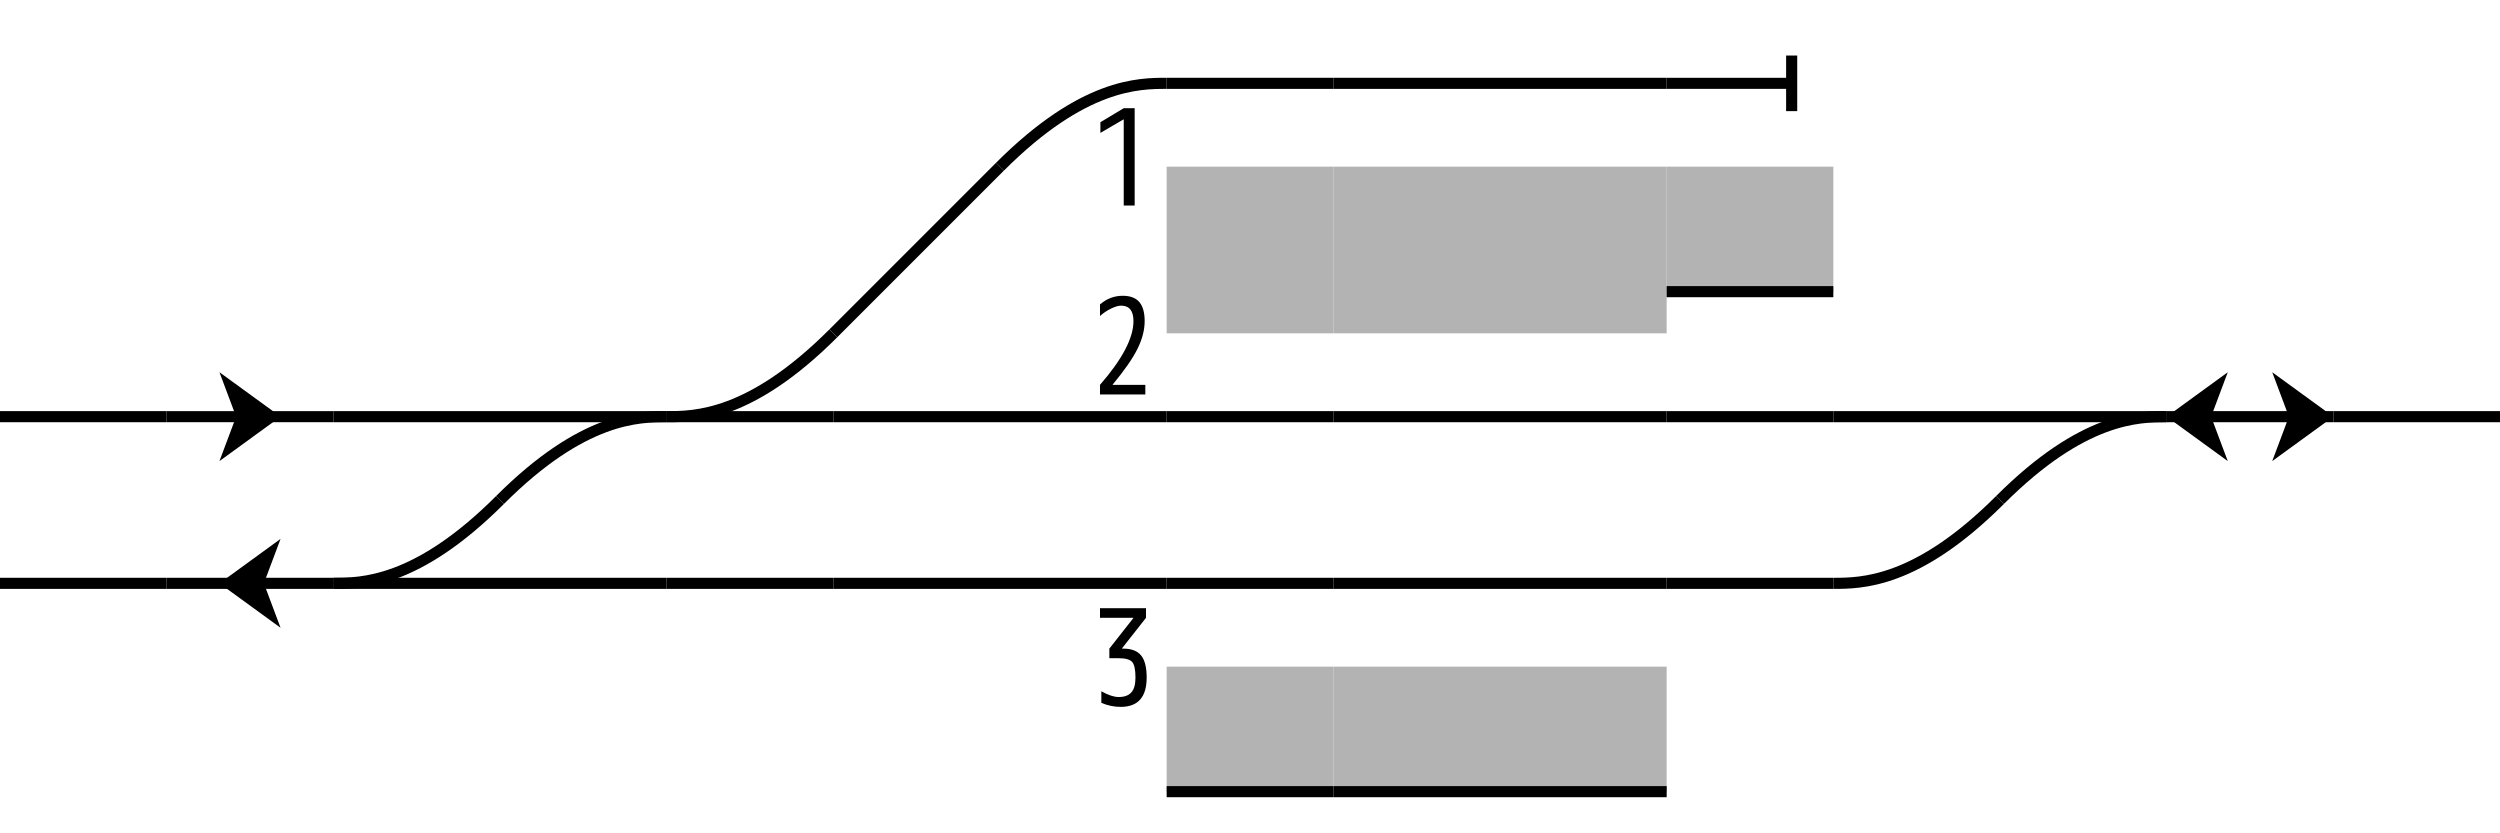 <?xml version="1.0" encoding="UTF-8" standalone="no"?>
<!-- created with pdv2svg.cgi -->

<svg
   xmlns:dc="http://purl.org/dc/elements/1.1/"
   xmlns:cc="http://creativecommons.org/ns#"
   xmlns:rdf="http://www.w3.org/1999/02/22-rdf-syntax-ns#"
   xmlns:svg="http://www.w3.org/2000/svg"
   xmlns="http://www.w3.org/2000/svg"
   xmlns:xlink="http://www.w3.org/1999/xlink"
   xmlns:sodipodi="http://sodipodi.sourceforge.net/DTD/sodipodi-0.dtd"
   xmlns:inkscape="http://www.inkscape.org/namespaces/inkscape"
   width="450"
   height="150"
   version="1.1"
   id="svg2"
   inkscape:version="0.47 r22583"
   sodipodi:docname="Rail Tracks map Meitetsu Saya Station.svg">
  <rect width="100%" height="100%" fill="#808080" stroke="none"/>
  <sodipodi:namedview
     pagecolor="#ffffff"
     bordercolor="#666666"
     borderopacity="1"
     objecttolerance="10"
     gridtolerance="10"
     guidetolerance="10"
     inkscape:pageopacity="0"
     inkscape:pageshadow="2"
     inkscape:window-width="1280"
     inkscape:window-height="747"
     id="namedview141"
     showgrid="false"
     inkscape:zoom="3.16"
     inkscape:cx="224.96685"
     inkscape:cy="65.682252"
     inkscape:window-x="-8"
     inkscape:window-y="-8"
     inkscape:window-maximized="1"
     inkscape:current-layer="svg2" />
  <title
     id="title4"> Rail Tracks map Meitetsu Saya Station </title>
  <defs
     id="defs6">
    <inkscape:perspective
       sodipodi:type="inkscape:persp3d"
       inkscape:vp_x="0 : 75 : 1"
       inkscape:vp_y="0 : 1000 : 0"
       inkscape:vp_z="450 : 75 : 1"
       inkscape:persp3d-origin="225 : 50 : 1"
       id="perspective145" />
    <style
       type="text/css"
       id="style8">
   .str0 {stroke:none}
   .fil0 {fill:none}
   .filw {fill:white;stroke:none}
   .pont {stroke:black;stroke-width:2;stroke-linecap:butt;stroke-linejoin:miter;fill:none}
   .quai {stroke:none;fill:#b3b3b3}
   .bv {stroke:none;fill:#666666}
   .route {stroke:none;fill:black}
   .routec {stroke:white;stroke-width:2;stroke-dasharray:5;stroke-dashoffset:2.5;stroke-linecap:butt;stroke-linejoin:miter;fill:none}
   .pn {stroke:#363636;stroke-width:2;stroke-linecap:butt;stroke-linejoin:miter;fill:none}
   .fleche {stroke:black;stroke-width:2;stroke-linecap:butt;stroke-linejoin:miter;fill:none}
   .flechef {stroke:none;fill:black}
   .default {stroke:black;stroke-width:2;stroke-linecap:butt;stroke-linejoin:miter;fill:black}
  </style>
    <linearGradient
       id="Grad"
       gradientUnit="objectBoundingBox"
       spreadMethod="pad">
      <stop
         stop-color="white"
         offset="0"
         id="stop11" />
      <stop
         stop-color="black"
         offset="1"
         id="stop13" />
    </linearGradient>
    <symbol
       id="S"
       viewBox="-15 -15 60 60">
      <line
         class="fil0"
         x1="0"
         y1="15"
         x2="30"
         y2="15"
         id="line16" />
      <path
         class="str0"
         d="M 9.5,15 L 20.5,7 L 17.5,15 L 20.5,23 L 9.5,15 z"
         id="path18" />
    </symbol>
    <symbol
       id="B"
       viewBox="-15 -15 60 60">
      <line
         class="fil0"
         x1="7.5"
         y1="15"
         x2="30"
         y2="15"
         id="line21" />
      <line
         class="fil0"
         x1="7.5"
         y1="10"
         x2="7.5"
         y2="20"
         id="line23" />
    </symbol>
    <symbol
       id="V"
       viewBox="-15 -15 60 60">
      <line
         class="fil0"
         x1="0"
         y1="15"
         x2="30"
         y2="15"
         id="line26" />
    </symbol>
    <symbol
       id="Q"
       viewBox="-15 -15 60 60">
      <rect
         class="quai"
         x="0"
         y="0"
         width="30"
         height="30"
         id="rect29" />
    </symbol>
    <symbol
       id="M"
       viewBox="-15 -15 60 60">
      <line
         class="fil0"
         x1="0"
         y1="30"
         x2="30"
         y2="0"
         id="line32" />
    </symbol>
    <symbol
       id="S2"
       viewBox="-15 -15 60 60">
      <line
         class="fil0"
         x1="0"
         y1="15"
         x2="30"
         y2="15"
         id="line35" />
      <path
         class="str0"
         d="M 0,15 L 11,7 L 8,15 L 11,23 L 0,15 z"
         id="path37" />
      <path
         class="str0"
         d="M 30,15 L 19,7 L 22,15 L 19,23 L 30,15 z"
         id="path39" />
    </symbol>
    <symbol
       id="C"
       viewBox="-15 -15 60 60">
      <path
         class="fil0"
         d="M 0,0 C 15,15 25,15 30,15"
         id="path42" />
    </symbol>
    <symbol
       id="Q2"
       viewBox="-15 -15 60 60">
      <rect
         class="quai"
         x="0"
         y="0"
         width="30"
         height="22.5"
         id="rect45" />
      <line
         class="pont"
         x1="0"
         y1="22.5"
         x2="30"
         y2="22.5"
         id="line47" />
    </symbol>
    <inkscape:perspective
       id="perspective3019"
       inkscape:persp3d-origin="0.5 : 0.33333333 : 1"
       inkscape:vp_z="1 : 0.5 : 1"
       inkscape:vp_y="0 : 1000 : 0"
       inkscape:vp_x="0 : 0.5 : 1"
       sodipodi:type="inkscape:persp3d" />
  </defs>
  <g
     class="default"
     transform="scale(30,30) translate(-0.5,-0.5)"
     id="g49">
    <rect
       class="filw"
       x="0.5"
       y="0.5"
       width="15"
       height="5"
       id="rect51" />
    <!-- row 1 -->
    <use
       xlink:href="#C"
       x="6"
       y="0"
       width="2"
       height="2"
       transform="rotate(180,7,1) matrix(-1,0,0,1,14,0)"
       id="use53" />
    <use
       xlink:href="#V"
       x="7"
       y="0"
       width="2"
       height="2"
       id="use55" />
    <use
       xlink:href="#V"
       x="8"
       y="0"
       width="2"
       height="2"
       id="use57" />
    <use
       xlink:href="#V"
       x="9"
       y="0"
       width="2"
       height="2"
       id="use59" />
    <use
       xlink:href="#B"
       x="10"
       y="0"
       width="2"
       height="2"
       transform="rotate(180,11,1)"
       id="use61" />
    <!-- row 2 -->
    <use
       xlink:href="#M"
       x="5"
       y="1"
       width="2"
       height="2"
       id="use63" />
    <use
       xlink:href="#Q"
       x="7"
       y="1"
       width="2"
       height="2"
       id="use65" />
    <use
       xlink:href="#Q"
       x="8"
       y="1"
       width="2"
       height="2"
       id="use67" />
    <use
       xlink:href="#Q"
       x="9"
       y="1"
       width="2"
       height="2"
       id="use69" />
    <use
       xlink:href="#Q2"
       x="10"
       y="1"
       width="2"
       height="2"
       id="use71" />
    <!-- row 3 -->
    <use
       xlink:href="#V"
       x="0"
       y="2"
       width="2"
       height="2"
       id="use73" />
    <use
       xlink:href="#S"
       x="1"
       y="2"
       width="2"
       height="2"
       transform="rotate(180,2,3)"
       id="use75" />
    <use
       xlink:href="#V"
       x="2"
       y="2"
       width="2"
       height="2"
       id="use77" />
    <use
       xlink:href="#V"
       x="3"
       y="2"
       width="2"
       height="2"
       id="use79" />
    <use
       xlink:href="#C"
       x="3"
       y="2"
       width="2"
       height="2"
       transform="rotate(180,4,3) matrix(-1,0,0,1,8,0)"
       id="use81" />
    <use
       xlink:href="#V"
       x="4"
       y="2"
       width="2"
       height="2"
       id="use83" />
    <use
       xlink:href="#C"
       x="4"
       y="2"
       width="2"
       height="2"
       transform="matrix(-1,0,0,1,10,0)"
       id="use85" />
    <use
       xlink:href="#V"
       x="5"
       y="2"
       width="2"
       height="2"
       id="use87" />
    <use
       xlink:href="#V"
       x="6"
       y="2"
       width="2"
       height="2"
       id="use89" />
    <use
       xlink:href="#V"
       x="7"
       y="2"
       width="2"
       height="2"
       id="use91" />
    <use
       xlink:href="#V"
       x="8"
       y="2"
       width="2"
       height="2"
       id="use93" />
    <use
       xlink:href="#V"
       x="9"
       y="2"
       width="2"
       height="2"
       id="use95" />
    <use
       xlink:href="#V"
       x="10"
       y="2"
       width="2"
       height="2"
       id="use97" />
    <use
       xlink:href="#V"
       x="11"
       y="2"
       width="2"
       height="2"
       id="use99" />
    <use
       xlink:href="#V"
       x="12"
       y="2"
       width="2"
       height="2"
       id="use101" />
    <use
       xlink:href="#C"
       x="12"
       y="2"
       width="2"
       height="2"
       transform="rotate(180,13,3) matrix(-1,0,0,1,26,0)"
       id="use103" />
    <use
       xlink:href="#S2"
       x="13"
       y="2"
       width="2"
       height="2"
       id="use105" />
    <use
       xlink:href="#V"
       x="14"
       y="2"
       width="2"
       height="2"
       id="use107" />
    <!-- row 4 -->
    <use
       xlink:href="#V"
       x="0"
       y="3"
       width="2"
       height="2"
       id="use109" />
    <use
       xlink:href="#S"
       x="1"
       y="3"
       width="2"
       height="2"
       id="use111" />
    <use
       xlink:href="#V"
       x="2"
       y="3"
       width="2"
       height="2"
       id="use113" />
    <use
       xlink:href="#C"
       x="2"
       y="3"
       width="2"
       height="2"
       transform="matrix(-1,0,0,1,6,0)"
       id="use115" />
    <use
       xlink:href="#V"
       x="3"
       y="3"
       width="2"
       height="2"
       id="use117" />
    <use
       xlink:href="#V"
       x="4"
       y="3"
       width="2"
       height="2"
       id="use119" />
    <use
       xlink:href="#V"
       x="5"
       y="3"
       width="2"
       height="2"
       id="use121" />
    <use
       xlink:href="#V"
       x="6"
       y="3"
       width="2"
       height="2"
       id="use123" />
    <use
       xlink:href="#V"
       x="7"
       y="3"
       width="2"
       height="2"
       id="use125" />
    <use
       xlink:href="#V"
       x="8"
       y="3"
       width="2"
       height="2"
       id="use127" />
    <use
       xlink:href="#V"
       x="9"
       y="3"
       width="2"
       height="2"
       id="use129" />
    <use
       xlink:href="#V"
       x="10"
       y="3"
       width="2"
       height="2"
       id="use131" />
    <use
       xlink:href="#C"
       x="11"
       y="3"
       width="2"
       height="2"
       transform="matrix(-1,0,0,1,24,0)"
       id="use133" />
    <!-- row 5 -->
    <use
       xlink:href="#Q2"
       x="7"
       y="4"
       width="2"
       height="2"
       id="use135" />
    <use
       xlink:href="#Q2"
       x="8"
       y="4"
       width="2"
       height="2"
       id="use137" />
    <use
       xlink:href="#Q2"
       x="9"
       y="4"
       width="2"
       height="2"
       id="use139" />
  </g>
  <g
     transform="translate(235.481,-48.341)"
     id="g3001">
    <g
       style="font-size:24px;font-style:normal;font-variant:normal;font-weight:normal;font-stretch:normal;text-align:start;line-height:125%;writing-mode:lr-tb;text-anchor:start;fill:#000000;fill-opacity:1;stroke:none;font-family:VL Gothic;-inkscape-font-specification:VL Gothic"
       id="text3091-4-1">
      <path
         d="m -33.209,85.341 0,-15.48 -0.048,-0.024 -4.152,2.424 0,-1.92 4.2,-2.52 1.968,0 0,17.52 z"
         style=""
         id="path2977" />
    </g>
    <g
       style="font-size:24px;font-style:normal;font-variant:normal;font-weight:normal;font-stretch:normal;text-align:start;line-height:125%;writing-mode:lr-tb;text-anchor:start;fill:#000000;fill-opacity:1;stroke:none;font-family:VL Gothic;-inkscape-font-specification:VL Gothic"
       id="text3091-4-7">
      <path
         d="m -35.201,117.565 0,0.048 5.881,0 0,1.728 -8.161,0 0,-1.728 c 4.016,-4.608 6.024,-8.432 6.024,-11.472 -8e-6,-1.856 -0.744,-2.784 -2.232,-2.784 -0.48,2e-5 -1.088,0.18 -1.824,0.54 -0.736,0.36 -1.392,0.804 -1.968,1.332 l 0,-2.087 c 1.2,-1.04 2.56,-1.56 4.08,-1.56 1.36,2e-5 2.36,0.376 3,1.128 0.64,0.752 0.96,1.896 0.96,3.432 -10e-6,1.584 -0.432,3.248 -1.296,4.992 -0.864,1.744 -2.352,3.888 -4.464,6.432 z"
         style=""
         id="path2980" />
    </g>
    <g
       style="font-size:24px;font-style:normal;font-variant:normal;font-weight:normal;font-stretch:normal;text-align:start;line-height:125%;writing-mode:lr-tb;text-anchor:start;fill:#000000;fill-opacity:1;stroke:none;font-family:VL Gothic;-inkscape-font-specification:VL Gothic"
       id="text3091-4-9">
      <path
         d="m -31.481,159.597 0,-0.048 -6,0 0,-1.729 8.28,0 0,1.729 -4.32,5.496 0,0.048 0.24,0 c 1.456,1e-5 2.52,0.408 3.192,1.224 0.672,0.816 1.008,2.144 1.008,3.984 -10e-6,3.52 -1.56,5.28 -4.68,5.28 -1.168,-1e-5 -2.328,-0.24 -3.48,-0.72 l 0,-2.088 c 1.232,0.688 2.272,1.032 3.12,1.032 1.024,0 1.784,-0.276 2.28,-0.828 0.496,-0.552 0.744,-1.444 0.744,-2.676 -8e-6,-1.424 -0.2,-2.36 -0.6,-2.808 -0.4,-0.448 -1.208,-0.672 -2.424,-0.672 l -1.68,0 0,-1.728 z"
         style=""
         id="path2983" />
    </g>
  </g>
</svg>
